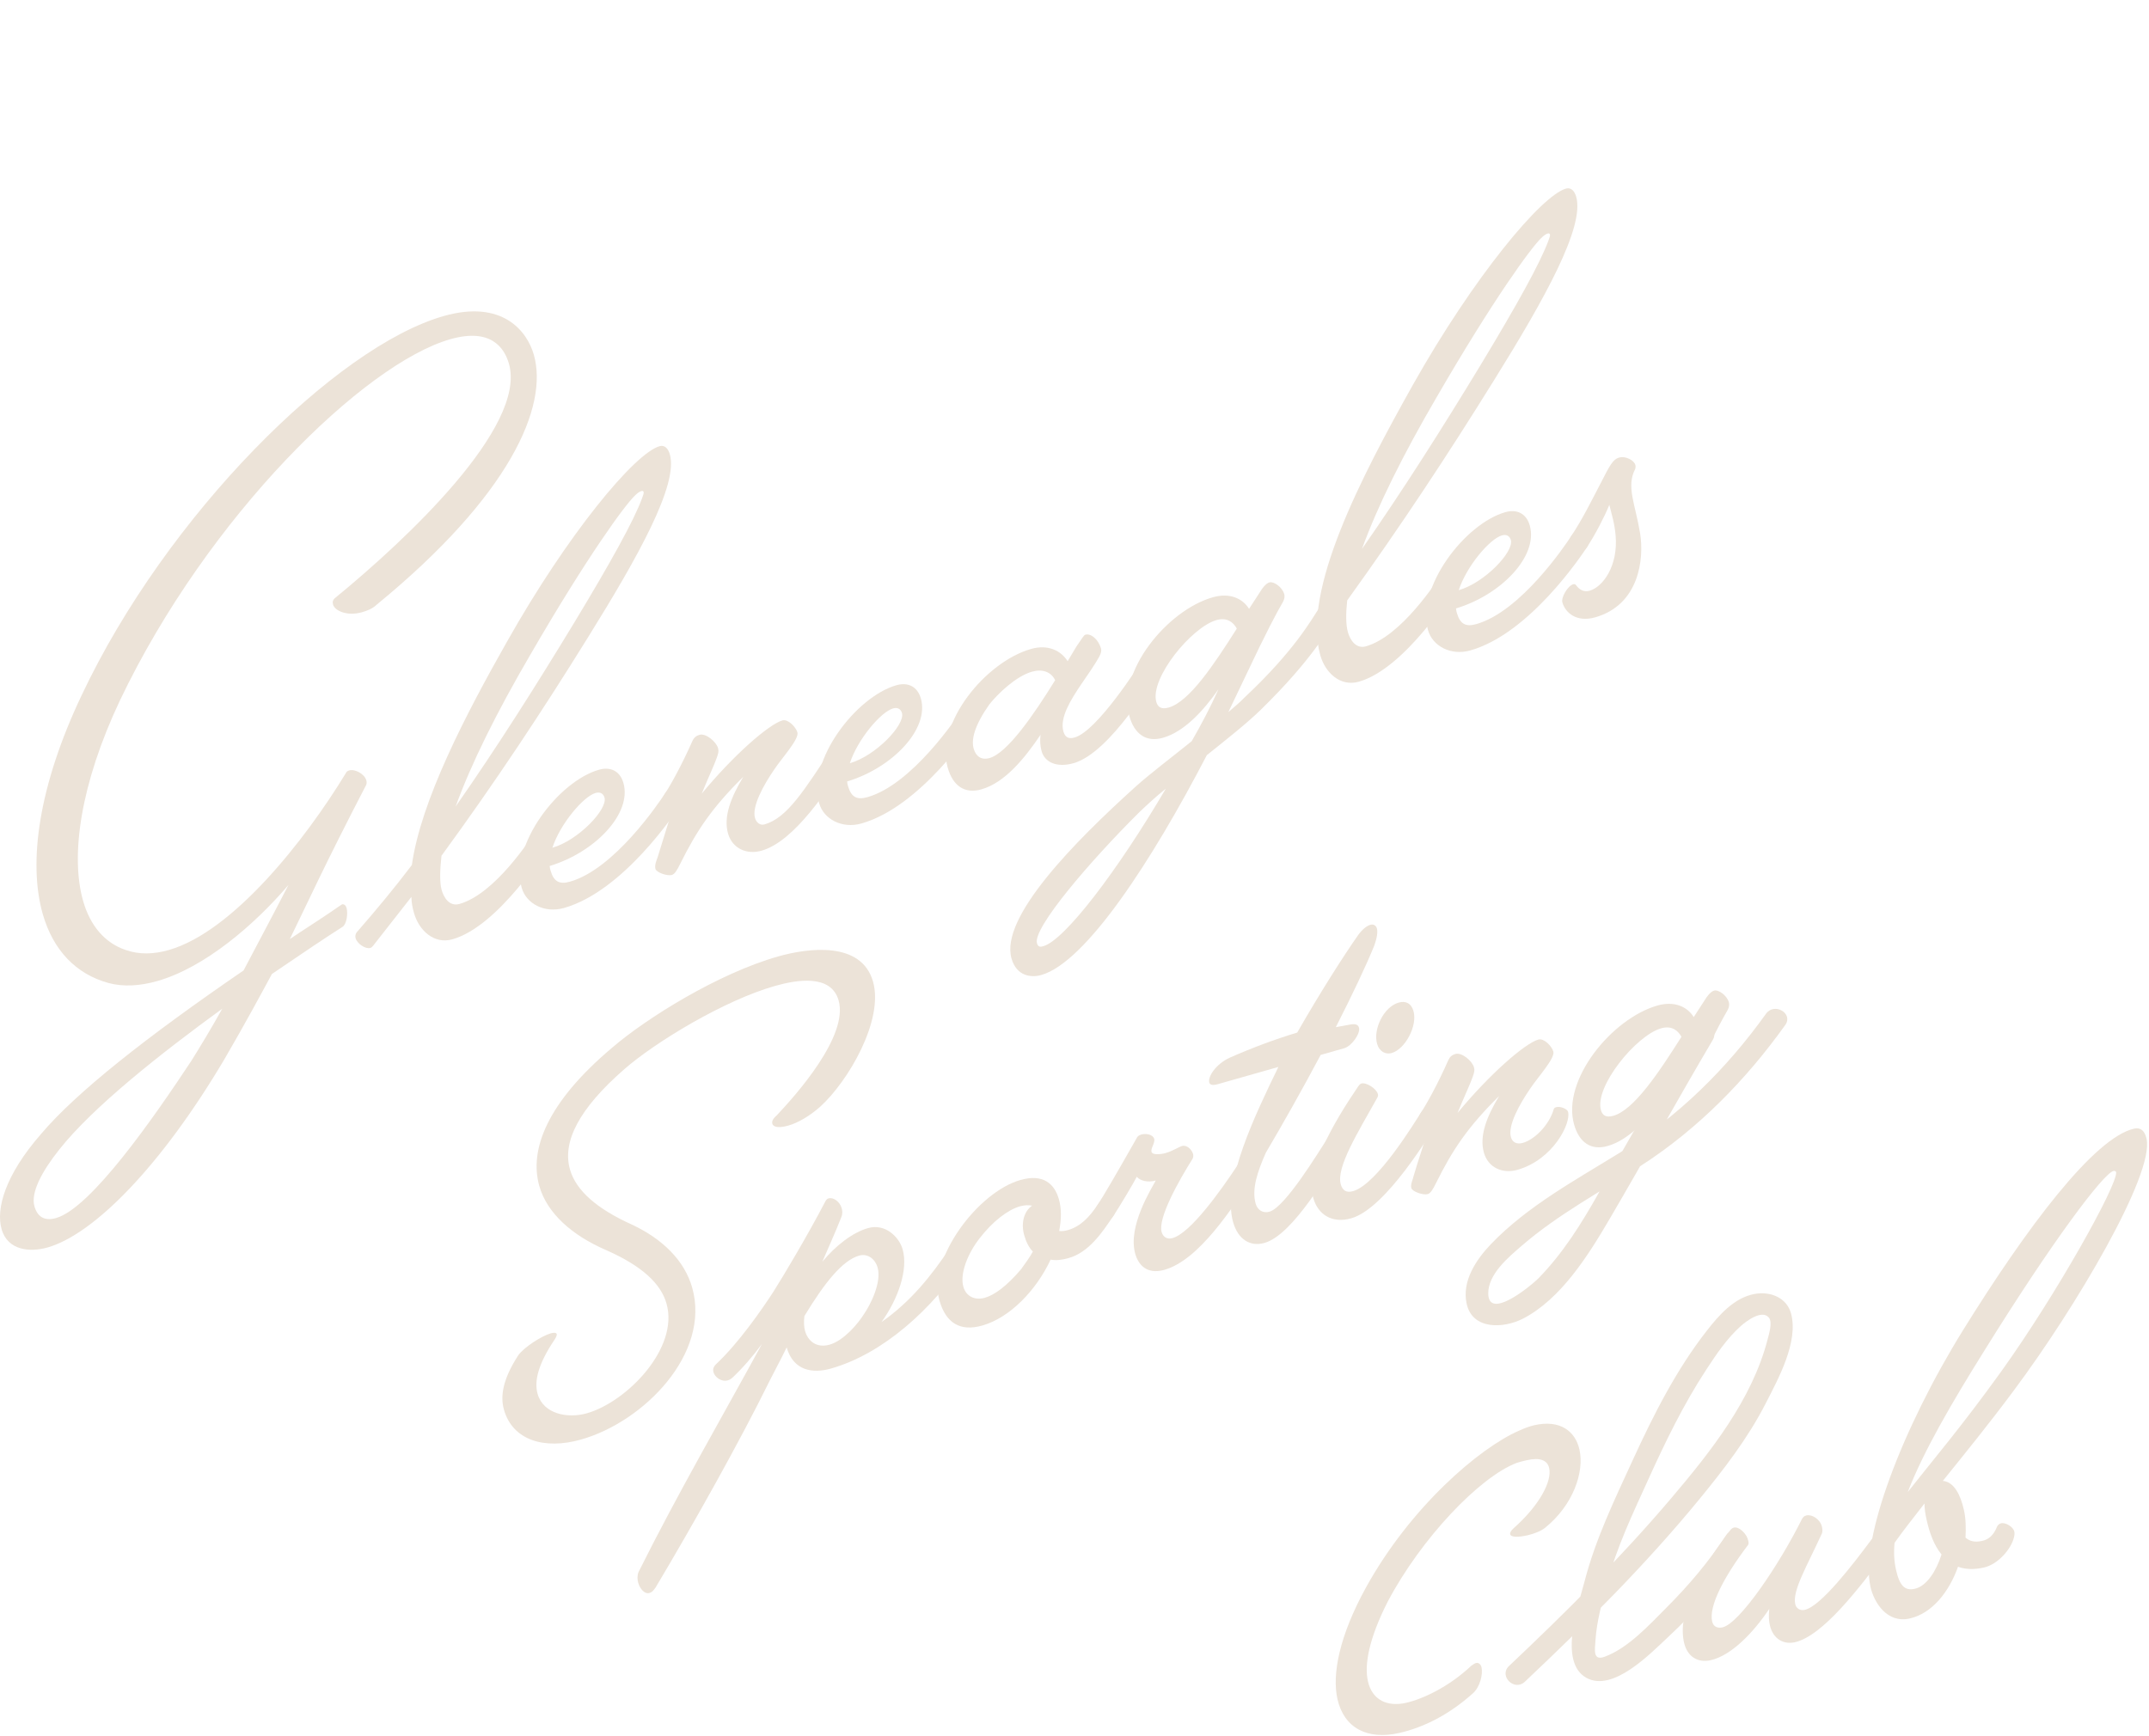 <?xml version="1.0" encoding="UTF-8"?> <svg xmlns="http://www.w3.org/2000/svg" width="307" height="248" viewBox="0 0 307 248" fill="none"><path d="M81.42 167.089C82.286 170.133 85.3 172.739 90.247 174.969C94.699 177.053 97.793 180.147 98.881 183.981C101.556 193.383 92.009 203.137 83.025 205.69C77.775 207.184 73.237 205.805 71.997 201.445C71.428 199.448 71.867 196.997 74.04 193.655C74.85 192.517 77.342 190.901 78.709 190.51C79.08 190.406 79.475 190.408 79.534 190.619C79.578 190.777 79.445 191.098 79.204 191.45C76.851 194.957 76.294 197.386 76.801 199.174C77.624 202.061 81.102 202.722 83.835 201.943C89.561 200.317 97.027 192.628 95.218 186.275C94.414 183.437 91.762 180.899 86.503 178.589C81.776 176.53 78.165 173.411 77.046 169.472C75.583 164.325 78.097 157.591 87.436 149.713C92.362 145.475 102.585 139.105 111.149 136.669C115.404 135.461 123.055 134.422 124.716 140.253C126.299 145.821 121.117 154.557 117.191 158.117C115.605 159.533 113.938 160.457 112.624 160.831C111.363 161.19 110.485 161.1 110.337 160.575C110.247 160.259 110.367 159.885 110.961 159.375C113.666 156.509 121.25 148.05 119.803 142.952C118.727 139.168 113.852 139.991 110.701 140.883C103.401 142.959 93.573 148.931 89.165 152.796C82.706 158.435 80.301 163.15 81.42 167.089Z" fill="#ECE3D8"></path><path d="M108.84 192.05C107.569 193.775 106.076 195.506 104.598 196.892C104.367 197.075 104.221 197.167 103.958 197.241C103.065 197.495 102.128 196.796 101.921 196.063C101.819 195.695 101.887 195.336 102.283 194.938C105.514 191.921 108.895 187.042 110.51 184.538C112.037 182.117 115.382 176.512 117.917 171.648C118.029 171.444 118.158 171.296 118.365 171.237C119.049 171.043 119.97 171.692 120.239 172.635C120.329 172.95 120.397 173.386 120.199 173.897C119.244 176.326 118.322 178.289 117.475 180.29C119.377 177.99 121.794 176.11 123.999 175.483C126.518 174.765 128.466 176.824 128.945 178.502C129.768 181.393 128.335 185.546 125.94 188.897C130.061 186.022 133.044 182.333 135.823 178.138C136.102 177.718 136.195 177.634 136.402 177.575C137.033 177.399 138.127 178.051 138.334 178.787C138.381 178.945 138.399 179.223 138.124 179.644C133.119 187.2 126.098 193.451 118.69 195.557C116.115 196.286 113.335 195.887 112.38 192.523C111.672 194.032 110.809 195.584 110.012 197.173C105.73 205.882 99.179 217.569 93.641 226.862C93.311 227.298 93.147 227.515 92.779 227.62C92.096 227.814 91.422 227.042 91.168 226.148C91.032 225.675 91.029 225.05 91.236 224.593C96.841 213.348 103.321 202.197 108.84 192.057V192.05ZM114.915 188.053C114.81 188.878 114.847 189.605 115.008 190.183C115.428 191.652 116.677 192.659 118.517 192.137C120.511 191.571 122.554 189.175 123.411 187.793C124.298 186.519 125.983 183.261 125.371 181.106C125.043 179.95 123.992 179.056 122.734 179.415C120.369 180.086 117.809 183.258 114.915 188.053Z" fill="#ECE3D8"></path><path d="M134.203 185.805C132.531 179.921 139.685 170.337 145.776 168.607C148.982 167.697 150.629 169.101 151.273 171.361C151.659 172.727 151.628 174.211 151.313 175.893C151.724 175.945 152.105 175.893 152.577 175.76C154.364 175.253 155.669 173.859 156.782 172.18C157.06 171.76 157.203 171.663 157.36 171.617C157.991 171.439 159.085 172.093 159.292 172.829C159.339 172.987 159.36 173.263 159.082 173.686C157.413 176.202 155.527 178.951 152.639 179.773C151.641 180.057 150.809 180.125 150.085 179.989C148.042 184.373 144.27 188.285 140.331 189.403C137.181 190.301 135.125 189.067 134.203 185.811V185.805ZM147.445 172.276C146.966 172.187 146.394 172.177 145.711 172.372C143.976 172.867 141.831 174.495 139.92 176.969C138.217 179.158 137.101 182.027 137.623 183.867C138.028 185.286 139.315 185.827 140.681 185.441C142.099 185.035 143.834 183.749 145.878 181.35C146.524 180.431 147.185 179.56 147.547 178.833C146.985 178.255 146.589 177.461 146.32 176.515C145.813 174.728 146.301 173.059 147.442 172.279L147.445 172.276Z" fill="#ECE3D8"></path><path d="M162.4 162.578C162.511 162.374 162.69 162.214 163.061 162.108C163.692 161.928 164.703 162.093 164.883 162.727C165.046 163.305 164.356 164.072 164.505 164.594C164.638 165.064 165.853 164.946 166.487 164.767C167.535 164.467 168.392 163.886 168.864 163.75C169.548 163.555 170.258 164.263 170.438 164.891C170.5 165.1 170.469 165.394 170.358 165.595C168.441 168.638 165.38 174.052 165.949 176.046C166.156 176.781 166.765 177.122 167.501 176.911C170.073 176.182 174.297 170.267 176.801 166.492C177.079 166.071 177.221 165.976 177.379 165.93C178.01 165.75 179.104 166.406 179.311 167.142C179.358 167.299 179.379 167.574 179.101 167.998C176.04 172.614 171.334 180.024 166.348 181.443C163.72 182.188 162.582 180.581 162.18 179.165C161.061 175.226 164.484 169.884 165.105 168.684C163.948 169.012 162.838 168.702 162.4 168.146C161.964 169.008 159.926 172.428 159.092 173.686C158.813 174.106 158.672 174.203 158.514 174.249C157.883 174.428 156.788 173.773 156.581 173.037C156.507 172.774 156.513 172.604 156.792 172.184C157.626 170.926 159.608 167.521 162.406 162.584L162.4 162.578Z" fill="#ECE3D8"></path><path d="M189.504 162.875C189.785 162.457 189.927 162.358 190.082 162.312C190.765 162.117 191.807 162.788 192.014 163.524C192.06 163.681 192.082 163.956 191.804 164.38C189.856 167.317 184.783 176.425 180.634 177.603C178.636 178.169 176.868 177.142 176.154 174.62C174.555 168.999 179.444 159.038 182.624 152.456L173.956 154.92C173.223 155.127 172.846 155.009 172.756 154.691C172.518 153.85 173.705 152.038 175.665 151.139C178.893 149.711 182.127 148.508 185.317 147.543C188.694 141.647 192.038 136.438 193.977 133.674C194.583 132.818 195.232 132.295 195.758 132.146C196.179 132.026 196.568 132.199 196.701 132.673C196.834 133.145 196.728 133.97 196.352 135.044C195.223 137.86 193.164 142.194 190.83 146.773L193.043 146.369C193.705 146.294 194.024 146.43 194.144 146.85C194.367 147.639 193.13 149.466 192.026 149.781L188.666 150.736C186.004 155.749 183.168 160.757 180.832 164.714C179.656 167.376 178.785 169.896 179.382 171.995C179.635 172.889 180.408 173.408 181.354 173.139C183.611 172.496 188.394 164.553 189.504 162.875Z" fill="#ECE3D8"></path><path d="M187.612 171.191C186.524 167.358 190.425 160.516 194.03 155.232C194.234 154.945 194.376 154.848 194.481 154.821C195.164 154.626 196.608 155.523 196.834 156.308C196.896 156.518 196.871 156.638 196.723 156.908C194.015 161.765 190.852 166.81 191.538 169.224C191.792 170.118 192.348 170.47 193.291 170.202C196.757 169.216 202.117 160.312 202.952 159.053C203.23 158.633 203.373 158.537 203.531 158.491C204.161 158.311 205.255 158.967 205.466 159.703C205.509 159.861 205.53 160.135 205.255 160.559C204.42 161.817 198.024 172.663 193.034 174.082C190.304 174.858 188.288 173.556 187.615 171.194L187.612 171.191ZM196.723 149.129C196.142 147.08 197.668 143.867 199.82 143.255C200.767 142.986 201.598 143.317 201.926 144.47C202.523 146.573 200.748 149.915 198.804 150.468C197.966 150.709 197.051 150.286 196.72 149.129H196.723Z" fill="#ECE3D8"></path><path d="M204.102 161.109C203.608 160.968 202.919 160.538 202.739 159.907C202.664 159.644 202.674 159.474 202.949 159.05C203.784 157.792 205.401 154.892 206.919 151.448C207.129 150.991 207.451 150.731 207.924 150.598C208.817 150.344 210.301 151.569 210.57 152.514C210.691 152.936 210.604 153.242 210.388 153.872C210.014 154.945 209.191 156.655 208.221 159.029C212.738 153.548 217.829 149.089 219.77 148.539C220.559 148.316 221.681 149.47 221.907 150.261C222.176 151.207 219.706 153.893 218.63 155.508C217.023 157.835 215.381 160.859 215.845 162.486C216.024 163.116 216.559 163.589 217.554 163.305C219.233 162.826 221.314 160.76 221.969 158.472C222.031 158.287 222.189 158.241 222.343 158.194C222.869 158.046 223.889 158.438 224.006 158.855C224.47 160.485 221.87 165.71 216.772 167.157C214.62 167.769 212.586 166.814 211.989 164.711C211.303 162.297 212.394 159.545 214.169 156.599C209.739 160.98 207.537 164.216 205.119 169.105C204.721 169.902 204.384 170.505 203.963 170.625C203.332 170.805 201.765 170.285 201.617 169.763C201.469 169.238 201.843 168.563 201.932 168.084C202.649 165.611 203.416 163.518 204.093 161.109H204.102Z" fill="#ECE3D8"></path><path d="M6.766 178.256C4.349 178.942 1.109 178.732 0.227 175.631C-0.595 172.74 0.71 167.942 5.848 162.052C10.906 156.074 20.923 148.174 34.795 138.667C36.931 134.599 39.194 130.378 41.204 126.458C36.35 132.15 29.233 138.262 22.456 140.185C20.042 140.872 17.649 141.042 15.497 140.46C10.816 139.18 7.567 135.733 6.101 130.586C3.996 123.181 5.542 112.24 11.648 99.376C23.795 73.612 48.003 49.532 63.393 45.157C71.743 42.783 75.293 47.281 76.263 50.694C78.369 58.102 72.838 70.802 53.871 86.353C53.203 86.999 52.43 87.274 51.694 87.485C49.592 88.082 47.833 87.278 47.576 86.385C47.471 86.016 47.542 85.658 47.969 85.364C58.05 77.104 75.265 60.971 72.711 51.99C72.068 49.733 70.16 46.811 64.333 48.468C52.093 51.95 29.722 73.694 17.129 100.093C11.496 112.026 10.034 122.263 11.87 128.724C12.885 132.296 15.005 134.756 17.952 135.74C19.906 136.432 21.986 136.352 24.086 135.755C33.277 133.142 43.578 120.053 49.382 110.512C49.48 110.258 49.675 110.144 49.885 110.085C50.723 109.847 52.074 110.598 52.328 111.491C52.39 111.702 52.408 111.98 52.297 112.184C46.318 123.703 43.956 128.974 41.405 134.184C43.742 132.61 44.806 131.968 47.282 130.298C48.139 129.714 48.797 129.244 48.853 129.229C49.168 129.139 49.416 129.408 49.505 129.726C49.743 130.564 49.502 132.11 48.918 132.447C46.8 133.785 43.127 136.25 38.848 139.168C37.173 142.257 35.132 146.072 32.044 151.377C23.028 166.598 13.429 176.367 6.76 178.262L6.766 178.256ZM31.75 144.134C22.908 150.564 13.265 158.188 8.464 164.262C5.956 167.419 4.367 170.424 4.92 172.369C5.338 173.838 6.327 174.524 8.009 174.045C12.999 172.626 21.98 159.684 27.338 151.578C28.587 149.577 30.133 147.036 31.75 144.136V144.134Z" fill="#ECE3D8"></path><path d="M63.068 122.287C62.861 124.164 62.778 126.059 63.09 127.163C63.39 128.214 64.172 129.581 65.644 129.163C70.739 127.713 75.775 119.866 76.569 118.676C76.848 118.256 76.99 118.16 77.147 118.114C77.778 117.935 78.87 118.59 79.08 119.326C79.126 119.484 79.148 119.759 78.87 120.179C78.035 121.437 71.255 132.335 64.636 134.215C62.011 134.96 59.853 132.963 59.136 130.44C58.941 129.757 58.786 129.008 58.771 128.158L53.274 135.174C53.147 135.325 53.054 135.408 52.897 135.452C52.213 135.646 51.023 134.849 50.8 134.06C50.711 133.745 50.794 133.436 50.958 133.219C53.654 130.128 56.322 126.928 58.839 123.601C60.134 114.379 66.525 102.114 72.383 91.764C81.061 76.355 90.655 64.771 94.226 63.756C94.958 63.546 95.456 64.091 95.694 64.928C96.918 69.235 91.205 79.487 83.996 91.075C77.457 101.62 70.708 111.826 63.065 122.285L63.068 122.287ZM65.093 115.239C71.026 106.74 76.588 97.95 82.038 88.962C87.174 80.464 90.556 74.394 91.737 71.161C91.895 70.719 91.993 70.462 91.947 70.304C91.904 70.147 91.783 70.126 91.626 70.168C91.363 70.243 91.078 70.438 90.68 70.833C89.251 72.206 83.931 79.45 75.781 93.52C70.93 101.824 67.322 109.096 65.093 115.236V115.239Z" fill="#ECE3D8"></path><path d="M74.529 126.863C72.794 120.769 79.791 111.627 85.569 109.986C87.146 109.537 88.556 110.103 89.063 111.887C90.302 116.247 85.007 121.783 78.523 123.74C78.545 124.019 78.604 124.229 78.65 124.386C79.111 126.016 79.961 126.399 81.429 125.979C87.786 124.173 94.121 114.707 94.958 113.449C95.237 113.028 95.379 112.932 95.534 112.886C96.164 112.706 97.258 113.359 97.469 114.098C97.512 114.255 97.533 114.53 97.258 114.951C96.424 116.209 89.029 127.339 80.57 129.741C77.787 130.533 75.169 129.117 74.529 126.86V126.863ZM78.916 121.131C82.592 120.087 86.837 115.643 86.358 113.964C86.222 113.488 85.826 113.093 85.093 113.303C83.359 113.794 80.038 117.69 78.916 121.131Z" fill="#ECE3D8"></path><path d="M100.229 113.427C104.744 107.942 109.835 103.487 111.78 102.937C112.569 102.714 113.691 103.867 113.917 104.655C114.185 105.602 111.715 108.291 110.639 109.903C109.031 112.23 107.393 115.254 107.857 116.88C108.036 117.511 108.571 117.984 109.199 117.804C112.507 116.864 114.896 112.891 119.07 106.597C119.348 106.177 119.491 106.081 119.649 106.034C120.279 105.855 121.374 106.51 121.583 107.246C121.627 107.404 121.651 107.679 121.374 108.099C118.313 112.716 113.57 120.197 108.79 121.554C106.639 122.167 104.608 121.209 104.008 119.109C103.321 116.694 104.413 113.94 106.187 110.996C101.757 115.378 99.553 118.615 97.138 123.502C96.739 124.297 96.403 124.903 95.979 125.023C95.348 125.203 93.784 124.683 93.635 124.161C93.487 123.635 93.793 122.921 93.951 122.479L96.112 115.507C95.617 115.365 94.931 114.936 94.748 114.305C94.674 114.042 94.683 113.872 94.961 113.452C95.796 112.193 97.41 109.29 98.931 105.849C99.141 105.391 99.463 105.131 99.936 104.995C100.833 104.742 102.313 105.966 102.582 106.913C102.703 107.333 102.619 107.639 102.4 108.269C102.026 109.342 101.207 111.052 100.236 113.427H100.229Z" fill="#ECE3D8"></path><path d="M117.021 114.787C115.289 108.694 122.285 99.552 128.063 97.91C129.637 97.462 131.047 98.028 131.554 99.811C132.794 104.171 127.498 109.708 121.015 111.664C121.036 111.943 121.095 112.154 121.141 112.311C121.605 113.94 122.452 114.323 123.921 113.903C130.278 112.098 136.612 102.631 137.45 101.373C137.728 100.952 137.87 100.856 138.028 100.81C138.659 100.63 139.753 101.283 139.964 102.022C140.007 102.179 140.029 102.454 139.753 102.876C138.919 104.134 131.524 115.263 123.067 117.666C120.285 118.457 117.667 117.041 117.027 114.784L117.021 114.787ZM121.408 109.053C125.087 108.008 129.328 103.564 128.852 101.886C128.716 101.41 128.32 101.014 127.584 101.224C125.85 101.716 122.53 105.611 121.408 109.053Z" fill="#ECE3D8"></path><path d="M135.397 109.733C133.588 103.376 140.795 94.571 147.309 92.722C149.727 92.036 151.585 92.985 152.519 94.478L153.789 92.357C154.677 91.084 154.813 90.762 155.076 90.688C155.808 90.478 156.897 91.306 157.286 92.67C157.376 92.985 157.308 93.344 157.007 93.885C156.445 94.895 155.484 96.306 154.355 97.931C153.004 99.96 151.35 102.532 151.916 104.526C152.185 105.472 152.788 105.587 153.521 105.376C156.723 104.467 162.616 95.242 163.398 93.996C163.676 93.576 163.819 93.48 163.976 93.433C164.607 93.254 165.702 93.906 165.911 94.645C165.955 94.803 165.979 95.078 165.702 95.498C164.959 96.673 158.68 107.54 153.375 109.049C150.957 109.735 149.247 108.916 148.802 107.34C148.596 106.604 148.543 105.825 148.648 104.996C146.369 108.369 143.553 111.838 140.192 112.793C137.775 113.48 136.117 112.246 135.4 109.726L135.397 109.733ZM141.351 108.322C143.927 107.59 147.661 102.158 150.735 97.196C150.166 95.996 148.907 95.557 147.436 95.974C145.127 96.633 142.542 99.125 141.33 100.661C139.228 103.642 138.721 105.66 139.095 106.971C139.41 108.076 140.195 108.647 141.351 108.319V108.322Z" fill="#ECE3D8"></path><path d="M174.049 98.519C171.907 101.57 169.18 104.557 166.134 105.422C163.72 106.109 162.063 104.875 161.345 102.356C159.54 96 166.743 87.198 173.258 85.345C175.672 84.66 177.505 85.5 178.439 86.997L180.294 84.14C180.739 83.503 181.129 83.278 181.339 83.218C181.97 83.04 183.175 83.886 183.459 84.888C183.522 85.098 183.571 85.481 183.234 86.091C182.39 87.522 180.804 90.528 178.115 96.228L175.48 101.747C176.253 101.072 177.042 100.452 177.783 99.672C184.913 92.991 187.34 88.554 188.45 86.876C188.727 86.455 188.873 86.36 189.028 86.314C189.659 86.134 190.753 86.79 190.963 87.526C191.007 87.682 191.031 87.958 190.753 88.379C189.643 90.057 187.559 94.113 180.146 101.385C178.191 103.302 175.273 105.608 172.404 107.902C164.514 123.088 155.103 137.514 148.749 139.32C147.282 139.736 145.219 139.474 144.499 136.952C142.83 131.068 153.545 120.244 162.263 112.373C164.298 110.546 167.198 108.36 170.246 105.905C171.653 103.462 172.939 100.996 174.052 98.522L174.049 98.519ZM166.552 112.685C165.027 113.912 163.819 115.05 162.789 116.024C155.659 123.104 147.525 132.623 148.137 134.778C148.302 135.356 148.63 135.318 149.053 135.198C152.098 134.332 159.627 124.473 166.552 112.682V112.685ZM176.686 89.819C176.207 88.932 175.307 88.168 173.786 88.602C170.215 89.615 164.236 96.936 165.188 100.297C165.383 100.98 165.847 101.416 166.95 101.101C169.894 100.266 173.394 95.01 176.686 89.819Z" fill="#ECE3D8"></path><path d="M192.459 85.79C192.252 87.665 192.252 89.253 192.565 90.358C192.864 91.408 193.699 92.76 195.118 92.357C200.213 90.91 205.25 83.061 206.084 81.802C206.325 81.45 206.467 81.352 206.625 81.308C207.256 81.129 208.35 81.781 208.561 82.52C208.604 82.678 208.626 82.953 208.35 83.373C207.516 84.631 200.735 95.527 194.117 97.409C191.491 98.154 189.334 96.16 188.616 93.637C185.988 84.393 194.441 68.196 201.861 54.958C210.539 39.549 220.185 27.953 223.704 26.951C224.439 26.741 224.934 27.285 225.172 28.122C226.396 32.429 220.683 42.681 213.473 54.269C206.934 64.814 200.07 75.224 192.459 85.788V85.79ZM194.568 78.436C200.497 69.937 206.059 61.147 211.51 52.163C216.645 43.664 220.027 37.595 221.212 34.361C221.369 33.919 221.468 33.663 221.422 33.505C221.378 33.347 221.258 33.326 221.1 33.369C220.838 33.443 220.553 33.638 220.154 34.034C218.729 35.406 213.408 42.65 205.255 56.72C200.408 65.024 196.796 72.296 194.568 78.436Z" fill="#ECE3D8"></path><path d="M204.004 90.06C202.272 83.966 209.269 74.828 215.047 73.183C216.621 72.735 218.03 73.298 218.538 75.084C219.777 79.444 214.482 84.981 208.001 86.938C208.023 87.216 208.082 87.427 208.125 87.584C208.589 89.213 209.435 89.596 210.904 89.176C217.261 87.371 223.599 77.904 224.433 76.646C224.712 76.225 224.853 76.129 225.011 76.083C225.642 75.904 226.737 76.559 226.947 77.294C226.99 77.452 227.012 77.728 226.737 78.148C225.902 79.407 218.507 90.536 210.051 92.938C207.268 93.73 204.65 92.314 204.01 90.057L204.004 90.06ZM208.391 84.328C212.07 83.283 216.311 78.841 215.835 77.162C215.699 76.686 215.303 76.29 214.567 76.5C212.833 76.992 209.513 80.888 208.391 84.328Z" fill="#ECE3D8"></path><path d="M231.278 65.389C232.276 65.108 233.439 65.797 233.619 66.428C233.692 66.69 233.634 66.876 233.609 66.996C232.286 69.529 233.597 71.941 234.304 76.222C234.898 79.914 234.141 86.431 227.889 88.209C225.212 88.969 223.614 87.55 223.197 86.079C222.986 85.346 223.994 83.694 224.73 83.487C224.887 83.444 225.06 83.451 225.172 83.645C225.63 84.254 226.251 84.644 227.092 84.406C228.984 83.868 231.192 80.857 230.799 76.482C230.651 74.763 230.255 73.57 229.905 72.138C229.203 73.869 227.843 76.47 226.733 78.148C226.455 78.566 226.313 78.664 226.155 78.71C225.524 78.89 224.43 78.234 224.22 77.499C224.146 77.236 224.152 77.066 224.433 76.646C226.099 74.126 227.321 71.622 228.644 69.09C229.992 66.437 230.44 65.627 231.281 65.386L231.278 65.389Z" fill="#ECE3D8"></path><path d="M195.418 240.237C196.036 242.955 198.212 243.916 200.874 243.313C203.166 242.793 206.922 241.099 210.196 238.005C210.533 237.757 210.734 237.658 210.892 237.621C211.21 237.55 211.55 237.81 211.646 238.236C211.866 239.195 211.454 241.078 210.372 241.993C207.021 244.995 203.407 246.825 199.892 247.623C195.312 248.661 191.999 246.896 191.068 242.793C190.258 239.226 191.358 233.713 195.121 226.869C201.462 215.346 211.356 206.884 217.013 204.423C217.776 204.08 218.497 203.805 219.19 203.647C222.866 202.812 225.039 204.503 225.633 207.11C226.371 210.359 224.702 215.104 220.726 218.305C220.161 218.769 219.131 219.17 218.228 219.374C216.951 219.665 215.838 219.692 215.73 219.216C215.693 219.056 215.792 218.753 216.305 218.301C219.938 215.07 221.734 211.636 221.31 209.772C221.057 208.656 220.006 208.22 218.142 208.643C217.718 208.739 217.236 208.847 216.664 209.032C211.309 211.089 202.999 219.866 198.259 228.834C195.548 234.155 194.886 237.89 195.418 240.23V240.237Z" fill="#ECE3D8"></path><path d="M240.58 234.731C239.638 230.578 242.383 224.911 247.262 218.543C247.354 218.465 247.49 218.32 247.704 218.274C248.449 218.104 249.525 219.148 249.756 220.163C249.831 220.481 249.824 220.71 249.596 220.926C246.238 225.381 244.099 229.512 244.593 231.695C244.775 232.492 245.434 232.681 246.071 232.532C248.52 231.975 254.215 223.517 257.442 217.015C257.569 216.821 257.689 216.622 258.063 216.535C258.861 216.353 260.039 217.096 260.28 218.162C260.355 218.48 260.385 218.867 260.274 219.114C258.063 223.928 256.032 227.301 256.465 229.221C256.598 229.805 257.133 230.189 257.825 230.031C260.117 229.512 264.611 223.671 267.314 220.035C267.613 219.631 267.762 219.541 267.923 219.503C268.56 219.359 269.62 220.069 269.787 220.815C269.824 220.975 269.83 221.254 269.531 221.659C265.629 226.915 260.407 233.753 256.413 234.659C254.867 235.011 253.297 234.248 252.836 232.226C252.703 231.642 252.641 230.869 252.755 229.889C250.455 233.327 247.323 236.555 244.396 237.222C242.531 237.646 241.032 236.699 240.583 234.727L240.58 234.731Z" fill="#ECE3D8"></path><path d="M267.209 226.723C265.684 220.012 271.754 204.074 280.438 190.063C289.537 175.393 299.167 162.569 304.865 161.274C305.824 161.054 306.395 161.598 306.649 162.714C307.799 167.775 296.468 186.922 287.71 198.654C284.108 203.505 280.694 207.694 277.548 211.602C279.146 211.742 280.074 213.603 280.555 215.733C280.834 216.957 280.859 218.295 280.788 219.711C281.412 220.243 282.123 220.416 283.19 220.172C283.99 219.99 284.769 219.48 285.301 218.125C285.413 217.875 285.654 217.708 285.867 217.659C286.504 217.513 287.604 218.159 287.759 218.852C287.796 219.012 287.803 219.291 287.716 219.646C287.32 221.36 285.406 223.53 283.437 223.978C282 224.306 280.754 224.25 279.718 223.872C278.419 227.527 275.97 230.548 272.829 231.262C269.58 232.001 267.725 229.005 267.202 226.718L267.209 226.723ZM274.923 214.836C273.41 216.806 271.967 218.586 270.653 220.454C270.517 221.829 270.585 223.103 270.863 224.328C271.37 226.563 272.106 227.348 273.546 227.02C275.25 226.634 276.611 224.476 277.362 222.12C276.276 220.797 275.652 219.038 275.232 217.173C275.049 216.376 274.923 215.563 274.926 214.832L274.923 214.836ZM272.536 213.195C276.404 208.284 280.126 203.966 285.916 195.931C293.865 184.829 302.494 169.318 302.308 167.509C302.274 167.349 302.089 167.281 301.931 167.317C300.493 167.645 293.182 177.368 283.465 193.016C278.784 200.516 274.796 207.358 272.539 213.192L272.536 213.195Z" fill="#ECE3D8"></path><path d="M217.823 240.314C226.539 232.084 235.086 223.579 242.698 214.304C246.226 210.004 249.704 205.505 252.243 200.531C254.038 197.015 256.942 191.766 255.872 187.716C255.257 185.391 252.87 184.479 250.647 184.893C247.728 185.437 245.576 187.911 243.836 190.136C239.455 195.742 236.222 202.157 233.266 208.597C230.681 214.23 227.948 219.872 226.386 225.891C225.543 229.144 222.532 237.503 226.646 239.754C230.44 241.829 235.78 236.264 238.194 234.019C242.402 230.105 246.205 225.767 249.358 220.957C250.486 219.238 247.728 217.64 246.606 219.35C244.142 223.109 241.255 226.522 238.08 229.701C235.584 232.198 232.638 235.463 229.252 236.725C227.528 237.367 227.834 235.769 227.926 234.365C228.106 231.598 228.897 228.841 229.606 226.172C230.966 221.056 233.262 216.267 235.443 211.459C237.891 206.055 240.491 200.685 243.747 195.717C245.184 193.519 246.715 191.237 248.684 189.478C249.426 188.817 251.686 187.073 252.69 188.263C253.263 188.94 252.69 190.697 252.508 191.413C250.288 199.99 244.362 207.463 238.751 214.075C231.556 222.556 223.648 230.427 215.569 238.057C214.076 239.467 216.33 241.717 217.823 240.311V240.314Z" fill="#ECE3D8"></path><path d="M252.286 144.856C246.671 152.71 239.764 159.526 231.544 164.619C225.184 168.56 218.268 172.282 213.034 177.727C210.91 179.937 208.799 183.044 209.525 186.306C210.363 190.072 214.849 189.825 217.582 188.412C223.002 185.611 226.922 179.335 229.92 174.218C234.904 165.716 239.669 157.084 244.68 148.594C245.725 146.826 242.974 145.222 241.928 146.986C237.328 154.778 232.796 162.608 228.365 170.499C225.932 174.83 223.255 179.112 219.758 182.677C218.822 183.629 212.673 188.742 212.607 184.865C212.561 182.067 215.505 179.634 217.397 177.999C222.594 173.506 228.684 170.273 234.428 166.564C242.587 161.294 249.404 154.338 255.037 146.461C256.231 144.792 253.47 143.199 252.286 144.853V144.856Z" fill="#ECE3D8"></path><path d="M237.34 157.325C237.68 156.856 238.07 156.422 238.506 156.03C239.64 154.326 240.831 152.666 242.229 151.145C242.723 150.607 243.302 150.19 243.917 149.825C245.27 147.088 246.186 145.385 246.754 144.418C247.094 143.809 247.042 143.428 246.98 143.215C246.699 142.22 245.49 141.369 244.862 141.548C244.653 141.611 244.262 141.836 243.818 142.47L241.962 145.33C241.029 143.833 239.198 142.993 236.781 143.678C230.267 145.531 223.063 154.333 224.872 160.689C225.589 163.208 227.246 164.439 229.661 163.752C232.706 162.884 235.436 159.897 237.575 156.849C237.505 157.007 237.421 157.165 237.347 157.322L237.34 157.325ZM230.471 159.436C229.368 159.749 228.904 159.313 228.708 158.633C227.753 155.273 233.733 147.952 237.306 146.934C238.831 146.502 239.73 147.268 240.206 148.152C236.914 153.346 233.411 158.602 230.471 159.436Z" fill="#ECE3D8"></path></svg> 